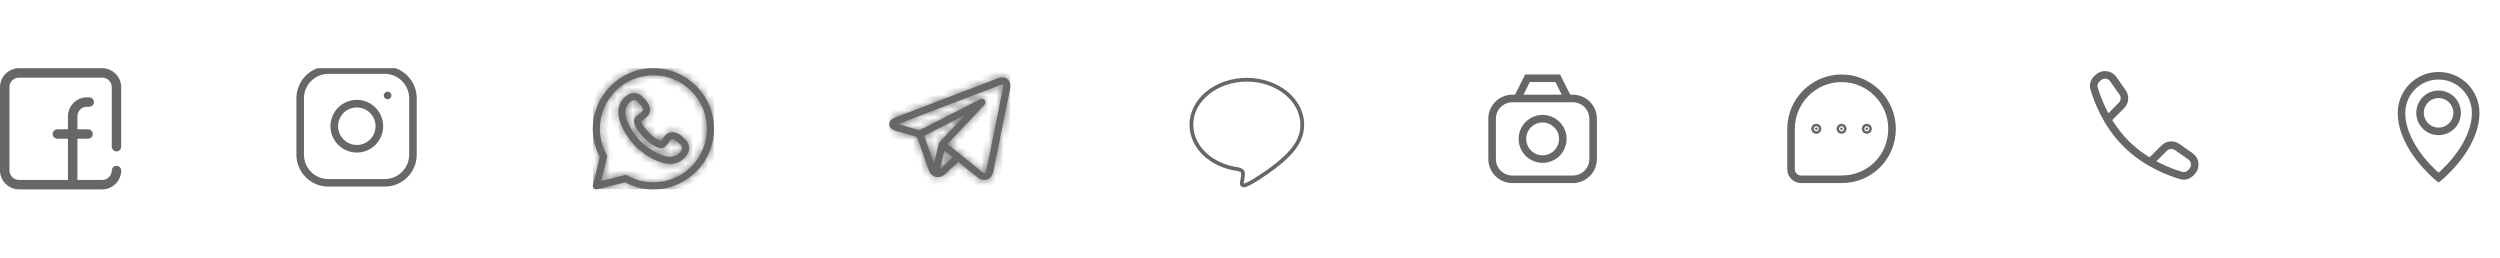 <svg width="330" height="34" viewBox="0 0 330 34" fill="none" xmlns="http://www.w3.org/2000/svg">
    <g clip-path="url(#clip0_3346_17204)">
        <path d="M9.719 23.75V24.25H10.219H13.5C14.465 24.25 15.25 23.465 15.25 22.5C15.25 22.431 15.306 22.375 15.375 22.375C15.444 22.375 15.5 22.431 15.5 22.5C15.5 23.602 14.602 24.5 13.5 24.5H2.5C1.398 24.5 0.5 23.602 0.5 22.5V11.5C0.5 10.398 1.398 9.5 2.5 9.5H13.5C14.602 9.5 15.5 10.398 15.5 11.5V19.375C15.5 19.444 15.444 19.5 15.375 19.5C15.306 19.5 15.25 19.444 15.25 19.375V11.5C15.25 10.535 14.465 9.75 13.5 9.75H2.5C1.535 9.75 0.75 10.535 0.75 11.5V22.5C0.75 23.465 1.535 24.25 2.5 24.25H8.969H9.469V23.75V18.312V17.812H8.969H7.562C7.493 17.812 7.438 17.756 7.438 17.688C7.438 17.619 7.493 17.562 7.562 17.562H8.969H9.469V17.062V15.344C9.469 14.241 10.366 13.344 11.469 13.344H11.781C11.85 13.344 11.906 13.4 11.906 13.469C11.906 13.538 11.85 13.594 11.781 13.594H11.469C10.503 13.594 9.719 14.378 9.719 15.344V17.062V17.562H10.219H11.625C11.694 17.562 11.75 17.619 11.75 17.688C11.75 17.756 11.694 17.812 11.625 17.812H10.219H9.719V18.312V23.75Z" fill="#676767" stroke="#676767"/>
    </g>
    <g clip-path="url(#clip1_3346_17204)">
        <path fill-rule="evenodd" clip-rule="evenodd" d="M43.346 9.75C41.567 9.75 40.125 11.192 40.125 12.971V20.413C40.125 22.192 41.567 23.634 43.346 23.634H50.788C52.567 23.634 54.009 22.192 54.009 20.413V12.971C54.009 11.192 52.567 9.75 50.788 9.75H43.346ZM39.125 12.971C39.125 10.64 41.015 8.75 43.346 8.75H50.788C53.119 8.75 55.009 10.64 55.009 12.971V20.413C55.009 22.744 53.119 24.634 50.788 24.634H43.346C41.015 24.634 39.125 22.744 39.125 20.413V12.971ZM47.462 14.21C46.947 14.133 46.421 14.221 45.958 14.461C45.496 14.701 45.121 15.081 44.887 15.546C44.653 16.011 44.571 16.539 44.654 17.053C44.736 17.567 44.979 18.043 45.348 18.411C45.716 18.779 46.191 19.022 46.706 19.105C47.22 19.188 47.747 19.106 48.213 18.872C48.678 18.638 49.057 18.263 49.297 17.8C49.537 17.338 49.625 16.812 49.549 16.296C49.471 15.771 49.226 15.284 48.85 14.908C48.475 14.533 47.988 14.288 47.462 14.21ZM45.498 13.574C46.147 13.237 46.886 13.113 47.609 13.22C48.347 13.33 49.03 13.674 49.557 14.201C50.085 14.729 50.429 15.412 50.538 16.15C50.645 16.873 50.522 17.612 50.185 18.261C49.848 18.91 49.315 19.436 48.662 19.765C48.009 20.094 47.269 20.208 46.547 20.092C45.825 19.976 45.158 19.635 44.641 19.118C44.123 18.601 43.783 17.934 43.666 17.212C43.55 16.49 43.665 15.75 43.993 15.097C44.322 14.443 44.849 13.91 45.498 13.574ZM51.16 12.099C50.884 12.099 50.66 12.323 50.66 12.599C50.66 12.875 50.884 13.099 51.16 13.099H51.166C51.443 13.099 51.666 12.875 51.666 12.599C51.666 12.323 51.443 12.099 51.166 12.099H51.16Z" fill="#676767"/>
    </g>
    <g clip-path="url(#clip2_3346_17204)">
        <mask id="path-3-inside-1_3346_17204" fill="white">
            <path d="M91.9 11.35C90.385 9.834 88.379 9 86.25 9C81.845 9 78.25 12.595 78.25 17C78.25 18.303 78.57 19.59 79.177 20.734L78.264 24.419C78.224 24.578 78.271 24.747 78.387 24.863C78.503 24.978 78.671 25.026 78.832 24.986L82.516 24.073C83.66 24.68 84.947 25 86.25 25C88.379 25 90.385 24.166 91.9 22.65C93.415 21.135 94.25 19.128 94.25 17C94.25 14.871 93.415 12.865 91.9 11.35ZM86.25 24.062C85.044 24.062 83.855 23.752 82.81 23.165C82.706 23.107 82.584 23.09 82.467 23.119L79.361 23.889L80.131 20.782C80.16 20.667 80.143 20.544 80.085 20.44C79.498 19.395 79.188 18.206 79.188 17C79.188 13.106 82.356 9.938 86.25 9.938C90.144 9.938 93.312 13.106 93.312 17C93.312 20.894 90.144 24.062 86.25 24.062Z"/>
        </mask>
        <path d="M91.9 11.35C90.385 9.834 88.379 9 86.25 9C81.845 9 78.25 12.595 78.25 17C78.25 18.303 78.57 19.59 79.177 20.734L78.264 24.419C78.224 24.578 78.271 24.747 78.387 24.863C78.503 24.978 78.671 25.026 78.832 24.986L82.516 24.073C83.66 24.68 84.947 25 86.25 25C88.379 25 90.385 24.166 91.9 22.65C93.415 21.135 94.25 19.128 94.25 17C94.25 14.871 93.415 12.865 91.9 11.35ZM86.25 24.062C85.044 24.062 83.855 23.752 82.81 23.165C82.706 23.107 82.584 23.09 82.467 23.119L79.361 23.889L80.131 20.782C80.16 20.667 80.143 20.544 80.085 20.44C79.498 19.395 79.188 18.206 79.188 17C79.188 13.106 82.356 9.938 86.25 9.938C90.144 9.938 93.312 13.106 93.312 17C93.312 20.894 90.144 24.062 86.25 24.062Z" fill="#676767"/>
        <path d="M79.177 20.734L80.148 20.975L80.24 20.603L80.061 20.265L79.177 20.734ZM78.264 24.419L79.234 24.659L79.234 24.659L78.264 24.419ZM78.387 24.863L79.095 24.156L79.094 24.156L78.387 24.863ZM78.832 24.986L78.591 24.016L78.591 24.016L78.832 24.986ZM82.516 24.073L82.985 23.189L82.647 23.01L82.275 23.102L82.516 24.073ZM91.9 22.65L92.608 23.358L92.608 23.358L91.9 22.65ZM82.81 23.165L82.32 24.037L82.32 24.037L82.81 23.165ZM82.467 23.119L82.228 22.148L82.227 22.148L82.467 23.119ZM79.361 23.889L78.39 23.648L77.991 25.259L79.602 24.86L79.361 23.889ZM80.131 20.782L79.161 20.541L79.161 20.542L80.131 20.782ZM80.085 20.44L80.957 19.95L80.957 19.95L80.085 20.44ZM92.608 10.643C90.906 8.941 88.646 8 86.25 8V10C88.111 10 89.864 10.728 91.193 12.057L92.608 10.643ZM86.25 8C81.292 8 77.25 12.043 77.25 17H79.25C79.25 13.148 82.397 10 86.25 10V8ZM77.25 17C77.25 18.466 77.61 19.914 78.294 21.203L80.061 20.265C79.53 19.266 79.25 18.141 79.25 17H77.25ZM78.207 20.494L77.293 24.178L79.234 24.659L80.148 20.975L78.207 20.494ZM77.293 24.178C77.169 24.678 77.316 25.206 77.68 25.57L79.094 24.156C79.226 24.287 79.279 24.478 79.234 24.659L77.293 24.178ZM77.68 25.569C78.042 25.932 78.57 26.081 79.072 25.957L78.591 24.016C78.773 23.971 78.964 24.025 79.095 24.156L77.68 25.569ZM79.072 25.957L82.757 25.043L82.275 23.102L78.591 24.016L79.072 25.957ZM82.047 24.956C83.336 25.64 84.784 26 86.25 26V24C85.109 24 83.984 23.72 82.985 23.189L82.047 24.956ZM86.25 26C88.646 26 90.906 25.059 92.608 23.358L91.193 21.943C89.864 23.272 88.111 24 86.25 24V26ZM92.608 23.358C94.309 21.656 95.25 19.396 95.25 17H93.25C93.25 18.861 92.522 20.614 91.193 21.943L92.608 23.358ZM95.25 17C95.25 14.604 94.309 12.344 92.608 10.643L91.193 12.057C92.522 13.386 93.25 15.139 93.25 17H95.25ZM86.25 23.062C85.215 23.062 84.194 22.796 83.3 22.293L82.32 24.037C83.515 24.708 84.873 25.062 86.25 25.062V23.062ZM83.3 22.293C82.974 22.11 82.59 22.058 82.228 22.148L82.707 24.09C82.577 24.122 82.438 24.103 82.32 24.037L83.3 22.293ZM82.227 22.148L79.12 22.918L79.602 24.86L82.708 24.089L82.227 22.148ZM80.332 24.13L81.102 21.023L79.161 20.542L78.39 23.648L80.332 24.13ZM81.102 21.024C81.192 20.66 81.14 20.276 80.957 19.95L79.213 20.93C79.147 20.812 79.128 20.673 79.161 20.541L81.102 21.024ZM80.957 19.95C80.454 19.056 80.188 18.036 80.188 17H78.188C78.188 18.377 78.541 19.735 79.213 20.93L80.957 19.95ZM80.188 17C80.188 13.658 82.908 10.938 86.25 10.938V8.938C81.803 8.938 78.188 12.553 78.188 17H80.188ZM86.25 10.938C89.592 10.938 92.312 13.658 92.312 17H94.312C94.312 12.553 90.697 8.938 86.25 8.938V10.938ZM92.312 17C92.312 20.342 89.592 23.062 86.25 23.062V25.062C90.697 25.062 94.312 21.447 94.312 17H92.312Z" fill="#676767" mask="url(#path-3-inside-1_3346_17204)"/>
        <mask id="path-5-inside-2_3346_17204" fill="white">
            <path d="M90.48 18.423C90.169 18.113 89.827 17.799 89.432 17.608C88.842 17.324 88.278 17.405 87.846 17.838C87.649 18.035 87.378 18.423 87.222 18.614C86.82 18.547 86.017 17.869 85.698 17.551C85.38 17.233 84.703 16.429 84.636 16.028C84.826 15.873 85.215 15.601 85.412 15.404C85.845 14.972 85.926 14.408 85.642 13.818C85.451 13.422 85.137 13.081 84.827 12.77C84.194 12.124 83.219 12.076 82.376 12.919C81.747 13.548 81.186 14.715 82.089 16.699C82.623 17.873 83.483 18.911 83.907 19.339L83.91 19.343C84.339 19.767 85.377 20.628 86.551 21.161C87.877 21.764 89.298 21.907 90.331 20.874C91.186 20.019 91.114 19.044 90.48 18.423ZM89.668 20.211C89.058 20.821 88.14 20.854 86.939 20.308C85.885 19.828 84.931 19.033 84.572 18.678C84.217 18.319 83.421 17.365 82.942 16.311C82.396 15.11 82.429 14.192 83.039 13.582C83.395 13.225 83.806 13.067 84.157 13.426L84.164 13.433C84.996 14.265 84.937 14.553 84.749 14.741C84.582 14.908 84.09 15.242 83.931 15.401C83.557 15.775 83.627 16.354 84.137 17.121C84.442 17.579 84.845 18.024 85.035 18.214L85.036 18.215C85.226 18.405 85.671 18.808 86.129 19.113C86.896 19.623 87.475 19.693 87.848 19.319C88.008 19.16 88.342 18.668 88.509 18.501C88.636 18.374 88.761 18.326 89.025 18.453C89.331 18.601 89.659 18.929 89.817 19.086L89.824 19.093C90.186 19.447 90.025 19.854 89.668 20.211Z"/>
        </mask>
        <path d="M90.48 18.423C90.169 18.113 89.827 17.799 89.432 17.608C88.842 17.324 88.278 17.405 87.846 17.838C87.649 18.035 87.378 18.423 87.222 18.614C86.82 18.547 86.017 17.869 85.698 17.551C85.38 17.233 84.703 16.429 84.636 16.028C84.826 15.873 85.215 15.601 85.412 15.404C85.845 14.972 85.926 14.408 85.642 13.818C85.451 13.422 85.137 13.081 84.827 12.77C84.194 12.124 83.219 12.076 82.376 12.919C81.747 13.548 81.186 14.715 82.089 16.699C82.623 17.873 83.483 18.911 83.907 19.339L83.91 19.343C84.339 19.767 85.377 20.628 86.551 21.161C87.877 21.764 89.298 21.907 90.331 20.874C91.186 20.019 91.114 19.044 90.48 18.423ZM89.668 20.211C89.058 20.821 88.14 20.854 86.939 20.308C85.885 19.828 84.931 19.033 84.572 18.678C84.217 18.319 83.421 17.365 82.942 16.311C82.396 15.11 82.429 14.192 83.039 13.582C83.395 13.225 83.806 13.067 84.157 13.426L84.164 13.433C84.996 14.265 84.937 14.553 84.749 14.741C84.582 14.908 84.09 15.242 83.931 15.401C83.557 15.775 83.627 16.354 84.137 17.121C84.442 17.579 84.845 18.024 85.035 18.214L85.036 18.215C85.226 18.405 85.671 18.808 86.129 19.113C86.896 19.623 87.475 19.693 87.848 19.319C88.008 19.16 88.342 18.668 88.509 18.501C88.636 18.374 88.761 18.326 89.025 18.453C89.331 18.601 89.659 18.929 89.817 19.086L89.824 19.093C90.186 19.447 90.025 19.854 89.668 20.211Z" fill="#676767"/>
        <path d="M89.432 17.608L89.867 16.708L89.866 16.707L89.432 17.608ZM87.222 18.614L87.057 19.6L87.63 19.696L87.997 19.246L87.222 18.614ZM85.698 17.551L84.989 18.257L84.992 18.26L85.698 17.551ZM84.636 16.028L84.003 15.253L83.554 15.62L83.65 16.193L84.636 16.028ZM85.412 15.404L86.119 16.111L86.119 16.111L85.412 15.404ZM85.642 13.818L86.542 13.383L86.542 13.383L85.642 13.818ZM84.827 12.77L84.112 13.47L84.12 13.477L84.827 12.77ZM82.376 12.919L83.083 13.626L83.084 13.626L82.376 12.919ZM82.089 16.699L81.178 17.113L81.178 17.113L82.089 16.699ZM83.907 19.339L83.197 20.043L83.2 20.047L83.907 19.339ZM83.91 19.343L83.203 20.05L83.207 20.053L83.91 19.343ZM86.551 21.161L86.965 20.251L86.965 20.251L86.551 21.161ZM90.331 20.874L91.038 21.581L91.038 21.581L90.331 20.874ZM86.939 20.308L86.525 21.218L86.525 21.218L86.939 20.308ZM84.572 18.678L83.861 19.381L83.869 19.389L84.572 18.678ZM82.942 16.311L82.032 16.725L82.032 16.725L82.942 16.311ZM84.157 13.426L83.442 14.126L83.444 14.127L84.157 13.426ZM84.164 13.433L83.45 14.133L83.457 14.14L84.164 13.433ZM83.931 15.401L84.638 16.109L84.638 16.108L83.931 15.401ZM84.137 17.121L84.97 16.567L84.97 16.567L84.137 17.121ZM85.035 18.214L85.782 17.55L85.763 17.528L85.743 17.508L85.035 18.214ZM85.036 18.215L84.288 18.88L84.308 18.902L84.33 18.924L85.036 18.215ZM86.129 19.113L86.683 18.28L86.683 18.28L86.129 19.113ZM89.025 18.453L88.591 19.354L88.591 19.354L89.025 18.453ZM89.817 19.086L89.11 19.794L89.117 19.8L89.817 19.086ZM89.824 19.093L89.123 19.806L89.124 19.807L89.824 19.093ZM91.187 17.716C90.871 17.4 90.427 16.978 89.867 16.708L88.998 18.509C89.228 18.62 89.468 18.826 89.773 19.13L91.187 17.716ZM89.866 16.707C89.425 16.495 88.936 16.392 88.437 16.465C87.933 16.537 87.492 16.778 87.139 17.131L88.553 18.545C88.633 18.465 88.689 18.449 88.723 18.444C88.762 18.438 88.85 18.438 88.998 18.509L89.866 16.707ZM87.139 17.131C86.988 17.281 86.835 17.476 86.726 17.619C86.592 17.792 86.514 17.9 86.448 17.982L87.997 19.246C88.086 19.137 88.221 18.955 88.312 18.837C88.425 18.689 88.506 18.592 88.553 18.545L87.139 17.131ZM87.387 17.628C87.465 17.641 87.463 17.657 87.354 17.595C87.265 17.545 87.153 17.47 87.028 17.376C86.774 17.186 86.529 16.968 86.404 16.843L84.992 18.26C85.185 18.452 85.501 18.732 85.83 18.978C85.995 19.101 86.179 19.228 86.364 19.333C86.529 19.427 86.779 19.554 87.057 19.6L87.387 17.628ZM86.406 16.846C86.281 16.72 86.063 16.475 85.874 16.222C85.78 16.096 85.705 15.984 85.654 15.895C85.592 15.786 85.609 15.785 85.622 15.862L83.65 16.193C83.696 16.471 83.823 16.721 83.917 16.885C84.022 17.07 84.148 17.254 84.272 17.419C84.517 17.747 84.797 18.064 84.989 18.257L86.406 16.846ZM85.268 16.802C85.349 16.736 85.457 16.658 85.631 16.524C85.773 16.415 85.969 16.262 86.119 16.111L84.705 14.697C84.659 14.743 84.561 14.824 84.412 14.939C84.294 15.029 84.113 15.164 84.003 15.253L85.268 16.802ZM86.119 16.111C86.472 15.758 86.713 15.317 86.785 14.813C86.858 14.314 86.755 13.825 86.542 13.383L84.741 14.252C84.812 14.4 84.812 14.488 84.806 14.527C84.801 14.561 84.785 14.617 84.705 14.697L86.119 16.111ZM86.542 13.383C86.272 12.823 85.85 12.379 85.534 12.063L84.12 13.477C84.424 13.782 84.63 14.022 84.741 14.252L86.542 13.383ZM85.541 12.07C85.049 11.567 84.384 11.265 83.651 11.287C82.921 11.308 82.235 11.646 81.669 12.212L83.084 13.626C83.36 13.349 83.583 13.29 83.71 13.286C83.833 13.282 83.973 13.327 84.112 13.47L85.541 12.07ZM81.669 12.212C81.238 12.643 80.82 13.271 80.672 14.132C80.525 14.989 80.664 15.981 81.178 17.113L82.999 16.285C82.611 15.432 82.579 14.849 82.644 14.47C82.708 14.093 82.885 13.824 83.083 13.626L81.669 12.212ZM81.178 17.113C81.775 18.424 82.716 19.557 83.197 20.043L84.618 18.636C84.25 18.265 83.471 17.322 82.999 16.285L81.178 17.113ZM83.2 20.047L83.203 20.05L84.618 18.636L84.614 18.632L83.2 20.047ZM83.207 20.053C83.693 20.534 84.826 21.475 86.137 22.072L86.965 20.251C85.928 19.779 84.985 19 84.614 18.632L83.207 20.053ZM86.137 22.072C87.595 22.735 89.556 23.063 91.038 21.581L89.624 20.167C89.04 20.751 88.159 20.794 86.965 20.251L86.137 22.072ZM91.038 21.581C91.612 21.007 91.947 20.315 91.964 19.583C91.98 18.851 91.674 18.193 91.18 17.709L89.781 19.138C89.92 19.275 89.967 19.414 89.964 19.538C89.962 19.663 89.905 19.885 89.624 20.167L91.038 21.581ZM88.961 19.504C88.793 19.672 88.408 19.877 87.353 19.398L86.525 21.218C87.872 21.831 89.323 21.97 90.376 20.918L88.961 19.504ZM87.353 19.398C86.438 18.981 85.578 18.267 85.275 17.967L83.869 19.389C84.283 19.799 85.333 20.676 86.525 21.218L87.353 19.398ZM85.283 17.975C84.983 17.671 84.269 16.812 83.852 15.897L82.032 16.725C82.574 17.917 83.451 18.967 83.861 19.381L85.283 17.975ZM83.852 15.897C83.373 14.842 83.578 14.457 83.746 14.289L82.332 12.874C81.28 13.927 81.419 15.378 82.032 16.725L83.852 15.897ZM83.746 14.289C83.796 14.239 83.831 14.213 83.848 14.202C83.867 14.191 83.85 14.205 83.801 14.215C83.745 14.227 83.664 14.229 83.578 14.201C83.494 14.174 83.45 14.133 83.442 14.126L84.871 12.726C84.474 12.32 83.944 12.144 83.399 12.256C82.933 12.352 82.573 12.633 82.332 12.874L83.746 14.289ZM83.444 14.127L83.45 14.133L84.877 12.732L84.871 12.725L83.444 14.127ZM83.457 14.14C83.643 14.326 83.759 14.462 83.828 14.556C83.901 14.654 83.901 14.678 83.889 14.642C83.873 14.591 83.846 14.463 83.892 14.3C83.936 14.146 84.019 14.057 84.042 14.034L85.456 15.448C85.573 15.331 85.734 15.136 85.816 14.849C85.9 14.553 85.871 14.266 85.789 14.016C85.644 13.577 85.302 13.156 84.871 12.726L83.457 14.14ZM84.042 14.034C84.043 14.033 84.02 14.055 83.951 14.109C83.889 14.158 83.816 14.214 83.733 14.277C83.653 14.338 83.562 14.406 83.481 14.47C83.408 14.529 83.308 14.61 83.224 14.694L84.638 16.108C84.633 16.113 84.654 16.093 84.723 16.038C84.784 15.99 84.857 15.935 84.942 15.871C85.022 15.81 85.113 15.741 85.195 15.675C85.271 15.615 85.371 15.533 85.456 15.448L84.042 14.034ZM83.224 14.694C82.796 15.121 82.642 15.675 82.71 16.233C82.771 16.741 83.008 17.23 83.305 17.675L84.97 16.567C84.756 16.245 84.703 16.061 84.695 15.994C84.692 15.97 84.698 15.986 84.686 16.025C84.673 16.066 84.65 16.096 84.638 16.109L83.224 14.694ZM83.305 17.675C83.657 18.204 84.107 18.7 84.327 18.92L85.743 17.508C85.583 17.348 85.227 16.954 84.97 16.567L83.305 17.675ZM84.287 18.878L84.288 18.88L85.783 17.551L85.782 17.55L84.287 18.878ZM84.33 18.924C84.55 19.143 85.045 19.593 85.575 19.945L86.683 18.28C86.296 18.023 85.903 17.667 85.742 17.507L84.33 18.924ZM85.575 19.945C86.02 20.242 86.509 20.479 87.017 20.54C87.575 20.607 88.128 20.454 88.555 20.026L87.141 18.612C87.154 18.599 87.184 18.577 87.225 18.564C87.263 18.552 87.279 18.558 87.256 18.555C87.189 18.547 87.005 18.494 86.683 18.28L85.575 19.945ZM88.555 20.026C88.64 19.942 88.721 19.842 88.779 19.768C88.843 19.688 88.912 19.597 88.972 19.517C89.036 19.433 89.091 19.36 89.141 19.299C89.195 19.23 89.217 19.206 89.216 19.208L87.802 17.794C87.717 17.879 87.635 17.979 87.575 18.055C87.509 18.137 87.44 18.228 87.379 18.308C87.315 18.393 87.26 18.465 87.211 18.527C87.157 18.596 87.137 18.617 87.141 18.612L88.555 20.026ZM89.216 19.208C89.213 19.21 89.09 19.337 88.864 19.37C88.66 19.401 88.541 19.33 88.591 19.354L89.459 17.552C89.245 17.449 88.931 17.338 88.567 17.393C88.181 17.451 87.931 17.664 87.802 17.794L89.216 19.208ZM88.591 19.354C88.628 19.372 88.709 19.425 88.826 19.525C88.934 19.617 89.031 19.714 89.11 19.794L90.524 18.379C90.399 18.254 89.948 17.788 89.459 17.552L88.591 19.354ZM89.117 19.8L89.123 19.806L90.525 18.38L90.518 18.373L89.117 19.8ZM89.124 19.807C89.118 19.802 89.078 19.759 89.051 19.674C89.023 19.587 89.024 19.505 89.036 19.448C89.047 19.398 89.061 19.381 89.05 19.4C89.038 19.418 89.012 19.453 88.961 19.504L90.376 20.918C90.614 20.679 90.898 20.32 90.995 19.854C91.108 19.305 90.929 18.776 90.524 18.378L89.124 19.807Z" fill="#676767" mask="url(#path-5-inside-2_3346_17204)"/>
    </g>
    <g clip-path="url(#clip3_3346_17204)">
        <mask id="path-7-inside-3_3346_17204" fill="white">
            <path d="M133.128 10.589C132.933 10.35 132.64 10.219 132.304 10.219C132.121 10.219 131.927 10.257 131.728 10.333L118.185 15.503C117.466 15.778 117.369 16.189 117.375 16.41C117.381 16.631 117.501 17.037 118.235 17.27C118.239 17.271 118.243 17.273 118.248 17.274L121.057 18.078L122.576 22.422C122.784 23.015 123.249 23.383 123.79 23.383C124.131 23.383 124.467 23.239 124.761 22.969L126.499 21.369L129.019 23.398C129.02 23.399 129.02 23.399 129.02 23.399L129.044 23.418C129.046 23.42 129.049 23.422 129.051 23.424C129.331 23.641 129.637 23.756 129.935 23.756H129.936C130.519 23.756 130.984 23.324 131.119 22.655L133.338 11.698C133.428 11.258 133.353 10.864 133.128 10.589ZM121.997 17.925L127.417 15.156L124.042 18.742C123.987 18.801 123.948 18.873 123.928 18.951L123.278 21.587L121.997 17.925ZM124.126 22.279C124.104 22.3 124.081 22.318 124.058 22.335L124.662 19.89L125.761 20.774L124.126 22.279ZM132.42 11.511L130.2 22.469C130.179 22.574 130.111 22.818 129.935 22.818C129.849 22.818 129.74 22.771 129.628 22.685L126.772 20.385C126.772 20.385 126.772 20.385 126.771 20.384L125.072 19.016L129.952 13.83C130.109 13.664 130.123 13.41 129.986 13.227C129.849 13.045 129.601 12.988 129.398 13.091L121.371 17.192L118.523 16.378L132.063 11.209C132.177 11.165 132.257 11.156 132.304 11.156C132.332 11.156 132.383 11.16 132.402 11.183C132.427 11.213 132.459 11.317 132.42 11.511Z"/>
        </mask>
        <path d="M133.128 10.589C132.933 10.35 132.64 10.219 132.304 10.219C132.121 10.219 131.927 10.257 131.728 10.333L118.185 15.503C117.466 15.778 117.369 16.189 117.375 16.41C117.381 16.631 117.501 17.037 118.235 17.27C118.239 17.271 118.243 17.273 118.248 17.274L121.057 18.078L122.576 22.422C122.784 23.015 123.249 23.383 123.79 23.383C124.131 23.383 124.467 23.239 124.761 22.969L126.499 21.369L129.019 23.398C129.02 23.399 129.02 23.399 129.02 23.399L129.044 23.418C129.046 23.42 129.049 23.422 129.051 23.424C129.331 23.641 129.637 23.756 129.935 23.756H129.936C130.519 23.756 130.984 23.324 131.119 22.655L133.338 11.698C133.428 11.258 133.353 10.864 133.128 10.589ZM121.997 17.925L127.417 15.156L124.042 18.742C123.987 18.801 123.948 18.873 123.928 18.951L123.278 21.587L121.997 17.925ZM124.126 22.279C124.104 22.3 124.081 22.318 124.058 22.335L124.662 19.89L125.761 20.774L124.126 22.279ZM132.42 11.511L130.2 22.469C130.179 22.574 130.111 22.818 129.935 22.818C129.849 22.818 129.74 22.771 129.628 22.685L126.772 20.385C126.772 20.385 126.772 20.385 126.771 20.384L125.072 19.016L129.952 13.83C130.109 13.664 130.123 13.41 129.986 13.227C129.849 13.045 129.601 12.988 129.398 13.091L121.371 17.192L118.523 16.378L132.063 11.209C132.177 11.165 132.257 11.156 132.304 11.156C132.332 11.156 132.383 11.16 132.402 11.183C132.427 11.213 132.459 11.317 132.42 11.511Z" fill="#676767"/>
        <path d="M131.728 10.333L132.085 11.268L132.085 11.267L131.728 10.333ZM118.185 15.503L118.541 16.438L118.541 16.438L118.185 15.503ZM118.235 17.27L117.931 18.223L117.942 18.226L118.235 17.27ZM118.248 17.274L118.523 16.312L118.515 16.31L118.248 17.274ZM121.057 18.078L122.001 17.748L121.83 17.259L121.332 17.116L121.057 18.078ZM122.576 22.422L121.632 22.752L121.633 22.752L122.576 22.422ZM124.761 22.969L125.438 23.705L125.439 23.705L124.761 22.969ZM126.499 21.369L127.126 20.59L126.455 20.05L125.822 20.633L126.499 21.369ZM129.019 23.398L129.726 22.691L129.688 22.653L129.646 22.619L129.019 23.398ZM129.02 23.399L128.313 24.106L128.351 24.144L128.393 24.177L129.02 23.399ZM129.044 23.418L128.416 24.197L128.423 24.202L128.43 24.208L129.044 23.418ZM129.051 23.424L128.437 24.213L128.438 24.214L129.051 23.424ZM129.935 23.756L129.935 24.756H129.935V23.756ZM131.119 22.655L132.099 22.854L131.119 22.655ZM133.338 11.698L132.358 11.499L132.358 11.499L133.338 11.698ZM121.997 17.925L121.542 17.035L120.765 17.432L121.053 18.255L121.997 17.925ZM127.417 15.156L128.145 15.841L126.962 14.266L127.417 15.156ZM124.042 18.742L124.77 19.428L124.77 19.428L124.042 18.742ZM123.928 18.951L124.899 19.191L124.899 19.19L123.928 18.951ZM123.278 21.587L122.334 21.917L123.443 25.089L124.248 21.827L123.278 21.587ZM124.126 22.279L124.803 23.016L124.803 23.015L124.126 22.279ZM124.058 22.335L123.088 22.096L122.415 24.821L124.659 23.135L124.058 22.335ZM124.662 19.89L125.289 19.111L124.067 18.127L123.691 19.65L124.662 19.89ZM125.761 20.774L126.438 21.51L127.292 20.724L126.388 19.995L125.761 20.774ZM130.2 22.469L131.18 22.669L131.181 22.668L130.2 22.469ZM129.628 22.685L129.001 23.464L129.01 23.471L129.018 23.477L129.628 22.685ZM126.772 20.385L126.065 21.093L126.103 21.131L126.145 21.164L126.772 20.385ZM126.771 20.384L126.144 21.163L126.228 21.231L126.324 21.279L126.771 20.384ZM125.072 19.016L124.344 18.331L123.603 19.117L124.445 19.795L125.072 19.016ZM129.952 13.83L129.224 13.145L129.224 13.145L129.952 13.83ZM129.986 13.227L130.786 12.627L130.785 12.627L129.986 13.227ZM129.398 13.091L129.853 13.982L129.853 13.982L129.398 13.091ZM121.371 17.192L121.096 18.154L121.475 18.262L121.826 18.083L121.371 17.192ZM118.523 16.378L118.166 15.443L115.363 16.514L118.248 17.339L118.523 16.378ZM132.063 11.209L132.419 12.143L132.42 12.143L132.063 11.209ZM132.402 11.183L131.626 11.813L131.629 11.817L132.402 11.183ZM133.902 9.956C133.498 9.463 132.909 9.219 132.304 9.219V11.219C132.341 11.219 132.357 11.226 132.359 11.227C132.36 11.227 132.359 11.227 132.357 11.226C132.355 11.224 132.354 11.223 132.354 11.222L133.902 9.956ZM132.304 9.219C131.981 9.219 131.666 9.287 131.371 9.399L132.085 11.267C132.188 11.228 132.261 11.219 132.304 11.219V9.219ZM131.372 9.399L117.828 14.569L118.541 16.438L132.085 11.268L131.372 9.399ZM117.828 14.569C117.326 14.761 116.938 15.041 116.684 15.41C116.428 15.783 116.368 16.16 116.376 16.438L118.375 16.382C118.376 16.408 118.373 16.438 118.365 16.468C118.357 16.5 118.344 16.526 118.332 16.543C118.305 16.583 118.324 16.52 118.541 16.438L117.828 14.569ZM116.376 16.438C116.384 16.717 116.465 17.09 116.742 17.448C117.016 17.802 117.42 18.06 117.931 18.223L118.538 16.317C118.316 16.247 118.294 16.185 118.323 16.223C118.336 16.24 118.35 16.265 118.36 16.297C118.37 16.327 118.374 16.356 118.375 16.382L116.376 16.438ZM117.942 18.226C117.945 18.227 117.961 18.232 117.98 18.237L118.515 16.31C118.521 16.312 118.526 16.313 118.527 16.314C118.529 16.314 118.53 16.314 118.527 16.314L117.942 18.226ZM117.973 18.235L120.782 19.039L121.332 17.116L118.523 16.312L117.973 18.235ZM120.113 18.408L121.632 22.752L123.52 22.092L122.001 17.748L120.113 18.408ZM121.633 22.752C121.951 23.663 122.741 24.383 123.79 24.383V22.383C123.754 22.383 123.719 22.373 123.678 22.34C123.634 22.305 123.569 22.23 123.52 22.092L121.633 22.752ZM123.79 24.383C124.425 24.383 124.993 24.114 125.438 23.705L124.084 22.233C123.941 22.365 123.838 22.383 123.79 22.383V24.383ZM125.439 23.705L127.176 22.105L125.822 20.633L124.084 22.233L125.439 23.705ZM125.872 22.148L128.392 24.177L129.646 22.619L127.126 20.59L125.872 22.148ZM128.312 24.105C128.342 24.135 128.369 24.159 128.393 24.178C128.417 24.197 128.438 24.213 128.455 24.224C128.471 24.235 128.485 24.244 128.493 24.248C128.497 24.251 128.5 24.253 128.502 24.254C128.503 24.255 128.504 24.255 128.504 24.256C128.505 24.256 128.505 24.256 128.505 24.256C128.505 24.256 128.505 24.256 128.505 24.256C128.505 24.256 128.505 24.256 128.505 24.256C128.505 24.256 128.505 24.256 128.505 24.256C128.506 24.256 128.504 24.255 128.502 24.254C128.5 24.253 128.497 24.251 128.493 24.249C128.485 24.244 128.471 24.235 128.455 24.224C128.439 24.213 128.418 24.198 128.394 24.179C128.37 24.16 128.342 24.135 128.313 24.106L129.727 22.692C129.698 22.663 129.67 22.638 129.646 22.619C129.622 22.6 129.601 22.585 129.585 22.573C129.568 22.562 129.555 22.554 129.547 22.549C129.543 22.546 129.539 22.544 129.537 22.543C129.536 22.543 129.536 22.542 129.535 22.542C129.535 22.541 129.535 22.541 129.534 22.541C129.534 22.541 129.534 22.541 129.534 22.541C129.534 22.541 129.534 22.541 129.534 22.541C129.534 22.541 129.534 22.541 129.534 22.541C129.534 22.541 129.535 22.542 129.537 22.543C129.539 22.544 129.543 22.546 129.547 22.549C129.555 22.554 129.568 22.562 129.584 22.573C129.6 22.584 129.622 22.599 129.645 22.619C129.669 22.638 129.697 22.662 129.726 22.691L128.312 24.105ZM128.393 24.177L128.416 24.197L129.672 22.64L129.648 22.62L128.393 24.177ZM128.43 24.208C128.43 24.207 128.429 24.207 128.431 24.208C128.431 24.209 128.434 24.211 128.437 24.213L129.665 22.634C129.665 22.635 129.666 22.635 129.664 22.634C129.663 22.633 129.661 22.631 129.658 22.629L128.43 24.208ZM128.438 24.214C128.86 24.541 129.375 24.755 129.935 24.756L129.936 22.756C129.898 22.756 129.802 22.741 129.664 22.633L128.438 24.214ZM129.935 24.756H129.936V22.756H129.935V24.756ZM129.936 24.756C131.1 24.756 131.892 23.877 132.099 22.854L130.139 22.457C130.107 22.616 130.047 22.694 130.015 22.724C129.988 22.748 129.968 22.756 129.936 22.756V24.756ZM132.099 22.854L134.319 11.896L132.358 11.499L130.139 22.457L132.099 22.854ZM134.318 11.896C134.45 11.247 134.365 10.523 133.902 9.956L132.354 11.223C132.34 11.206 132.405 11.269 132.358 11.499L134.318 11.896ZM122.452 18.816L127.872 16.047L126.962 14.266L121.542 17.035L122.452 18.816ZM126.689 14.471L123.314 18.057L124.77 19.428L128.145 15.841L126.689 14.471ZM123.314 18.057C123.141 18.24 123.018 18.466 122.957 18.712L124.899 19.19C124.877 19.28 124.833 19.361 124.77 19.428L123.314 18.057ZM122.958 18.711L122.307 21.347L124.248 21.827L124.899 19.191L122.958 18.711ZM124.222 21.257L122.941 17.595L121.053 18.255L122.334 21.917L124.222 21.257ZM123.45 21.543C123.455 21.538 123.458 21.536 123.458 21.536L124.659 23.135C124.704 23.101 124.753 23.062 124.803 23.016L123.45 21.543ZM125.029 22.575L125.633 20.13L123.691 19.65L123.088 22.096L125.029 22.575ZM124.035 20.669L125.133 21.553L126.388 19.995L125.289 19.111L124.035 20.669ZM125.083 20.039L123.449 21.544L124.803 23.015L126.438 21.51L125.083 20.039ZM131.439 11.313L129.22 22.271L131.181 22.668L133.4 11.71L131.439 11.313ZM129.221 22.27C129.221 22.269 129.221 22.268 129.221 22.268C129.221 22.267 129.222 22.265 129.223 22.261C129.224 22.257 129.233 22.231 129.254 22.193C129.273 22.159 129.326 22.073 129.432 21.99C129.553 21.896 129.728 21.818 129.935 21.818V23.818C130.567 23.818 130.891 23.362 130.997 23.173C131.115 22.963 131.163 22.756 131.18 22.669L129.221 22.27ZM129.935 21.818C130.067 21.818 130.156 21.852 130.189 21.866C130.227 21.883 130.242 21.896 130.239 21.893L129.018 23.477C129.204 23.62 129.528 23.818 129.935 23.818V21.818ZM130.256 21.906L127.4 19.607L126.145 21.164L129.001 23.464L130.256 21.906ZM127.48 19.678C127.411 19.61 127.325 19.543 127.218 19.49L126.324 21.279C126.267 21.25 126.219 21.22 126.181 21.191C126.142 21.163 126.103 21.13 126.065 21.093L127.48 19.678ZM127.398 19.606L125.699 18.237L124.445 19.795L126.144 21.163L127.398 19.606ZM125.8 19.701L130.681 14.515L129.224 13.145L124.344 18.331L125.8 19.701ZM130.68 14.515C131.17 13.995 131.214 13.198 130.786 12.627L129.186 13.828C129.031 13.621 129.047 13.333 129.224 13.145L130.68 14.515ZM130.785 12.627C130.357 12.056 129.579 11.876 128.943 12.201L129.853 13.982C129.623 14.1 129.341 14.034 129.186 13.828L130.785 12.627ZM128.943 12.201L120.916 16.302L121.826 18.083L129.853 13.982L128.943 12.201ZM121.646 16.231L118.798 15.416L118.248 17.339L121.096 18.154L121.646 16.231ZM118.88 17.312L132.419 12.143L131.706 10.275L118.166 15.443L118.88 17.312ZM132.42 12.143C132.431 12.139 132.39 12.156 132.304 12.156V10.156C132.124 10.156 131.923 10.192 131.706 10.275L132.42 12.143ZM132.304 12.156C132.288 12.156 132.234 12.156 132.159 12.141C132.121 12.133 132.051 12.117 131.968 12.079C131.888 12.043 131.749 11.966 131.626 11.813L133.179 10.553C132.936 10.254 132.614 10.193 132.554 10.181C132.442 10.158 132.348 10.156 132.304 10.156V12.156ZM131.629 11.817C131.536 11.703 131.494 11.598 131.475 11.545C131.454 11.483 131.445 11.432 131.441 11.399C131.434 11.331 131.442 11.299 131.439 11.313L133.4 11.71C133.436 11.53 133.449 11.349 133.429 11.173C133.413 11.033 133.363 10.778 133.176 10.549L131.629 11.817Z" fill="#676767" mask="url(#path-7-inside-3_3346_17204)"/>
    </g>
    <path d="M171.901 16.464C171.901 13.188 168.618 10.524 164.581 10.524C160.546 10.524 157.262 13.188 157.262 16.464C157.262 19.4 159.866 21.859 163.383 22.324C163.622 22.376 163.946 22.481 164.028 22.685C164.102 22.87 164.076 23.16 164.052 23.347C164.052 23.347 163.966 23.864 163.947 23.974C163.916 24.159 163.8 24.697 164.581 24.368C165.363 24.039 168.797 21.886 170.332 20.118C171.393 18.955 171.901 17.775 171.901 16.464Z" stroke="#676767" stroke-width="0.5"/>
    <path d="M206.958 13L205.625 10.333H201.625L200.292 13M207.625 13H199.625C198.158 13 196.958 14.2 196.958 15.667V21C196.958 22.467 198.158 23.667 199.625 23.667H207.625C209.092 23.667 210.292 22.467 210.292 21V15.667C210.292 14.2 209.092 13 207.625 13ZM203.625 21C202.158 21 200.958 19.8 200.958 18.333C200.958 16.867 202.158 15.667 203.625 15.667C205.092 15.667 206.292 16.867 206.292 18.333C206.292 19.8 205.092 21 203.625 21Z" stroke="#676767" stroke-linecap="round"/>
    <path d="M243.084 23.667H237.75C237.017 23.667 236.417 23.067 236.417 22.333V17C236.417 13.333 239.417 10.333 243.084 10.333C246.75 10.333 249.75 13.333 249.75 17C249.75 20.733 246.817 23.667 243.084 23.667Z" stroke="#676767" stroke-miterlimit="10" stroke-linecap="round" stroke-linejoin="round"/>
    <path d="M239.917 17C239.917 17.092 239.843 17.166 239.751 17.166C239.659 17.166 239.584 17.092 239.584 17C239.584 16.908 239.659 16.833 239.751 16.833C239.843 16.833 239.917 16.908 239.917 17Z" fill="#676767" stroke="#676767"/>
    <path d="M246.583 17C246.583 17.092 246.509 17.166 246.417 17.166C246.325 17.166 246.25 17.092 246.25 17C246.25 16.908 246.325 16.833 246.417 16.833C246.509 16.833 246.583 16.908 246.583 17Z" fill="#676767" stroke="#676767"/>
    <path d="M243.25 17C243.25 17.092 243.176 17.166 243.084 17.166C242.992 17.166 242.917 17.092 242.917 17C242.917 16.908 242.992 16.833 243.084 16.833C243.176 16.833 243.25 16.908 243.25 17Z" fill="#676767" stroke="#676767"/>
    <path d="M284.049 21.173L285.67 19.552C286.127 19.095 286.845 19.032 287.375 19.401L289.137 20.63C289.818 21.105 289.904 22.079 289.317 22.666L289.14 22.843C288.825 23.159 288.374 23.295 287.945 23.172C286.546 22.771 283.283 21.611 280.629 18.958C277.976 16.305 276.816 13.042 276.415 11.643C276.292 11.214 276.429 10.763 276.745 10.447L276.921 10.271C277.508 9.684 278.483 9.77 278.958 10.451L280.186 12.212C280.556 12.742 280.492 13.461 280.035 13.918L278.415 15.539" stroke="#676767"/>
    <path fill-rule="evenodd" clip-rule="evenodd" d="M321.894 23.459C321.894 23.459 326.788 19.543 326.788 14.894C326.788 12.191 324.597 10 321.894 10C319.191 10 317 12.191 317 14.894C317 19.543 321.894 23.459 321.894 23.459Z" stroke="#676767"/>
    <path fill-rule="evenodd" clip-rule="evenodd" d="M321.894 17.341C323.245 17.341 324.341 16.246 324.341 14.894C324.341 13.543 323.245 12.447 321.894 12.447C320.543 12.447 319.447 13.543 319.447 14.894C319.447 16.246 320.543 17.341 321.894 17.341Z" stroke="#676767"/>
    <defs>
        <clipPath id="clip0_3346_17204">
            <rect width="16" height="16" fill="white" transform="translate(0 9)"/>
        </clipPath>
        <clipPath id="clip1_3346_17204">
            <rect width="16" height="16" fill="white" transform="translate(39.125 9)"/>
        </clipPath>
        <clipPath id="clip2_3346_17204">
            <rect width="16" height="16" fill="white" transform="translate(78.25 9)"/>
        </clipPath>
        <clipPath id="clip3_3346_17204">
            <rect width="16" height="16" fill="white" transform="translate(117.375 9)"/>
        </clipPath>
    </defs>
</svg>

